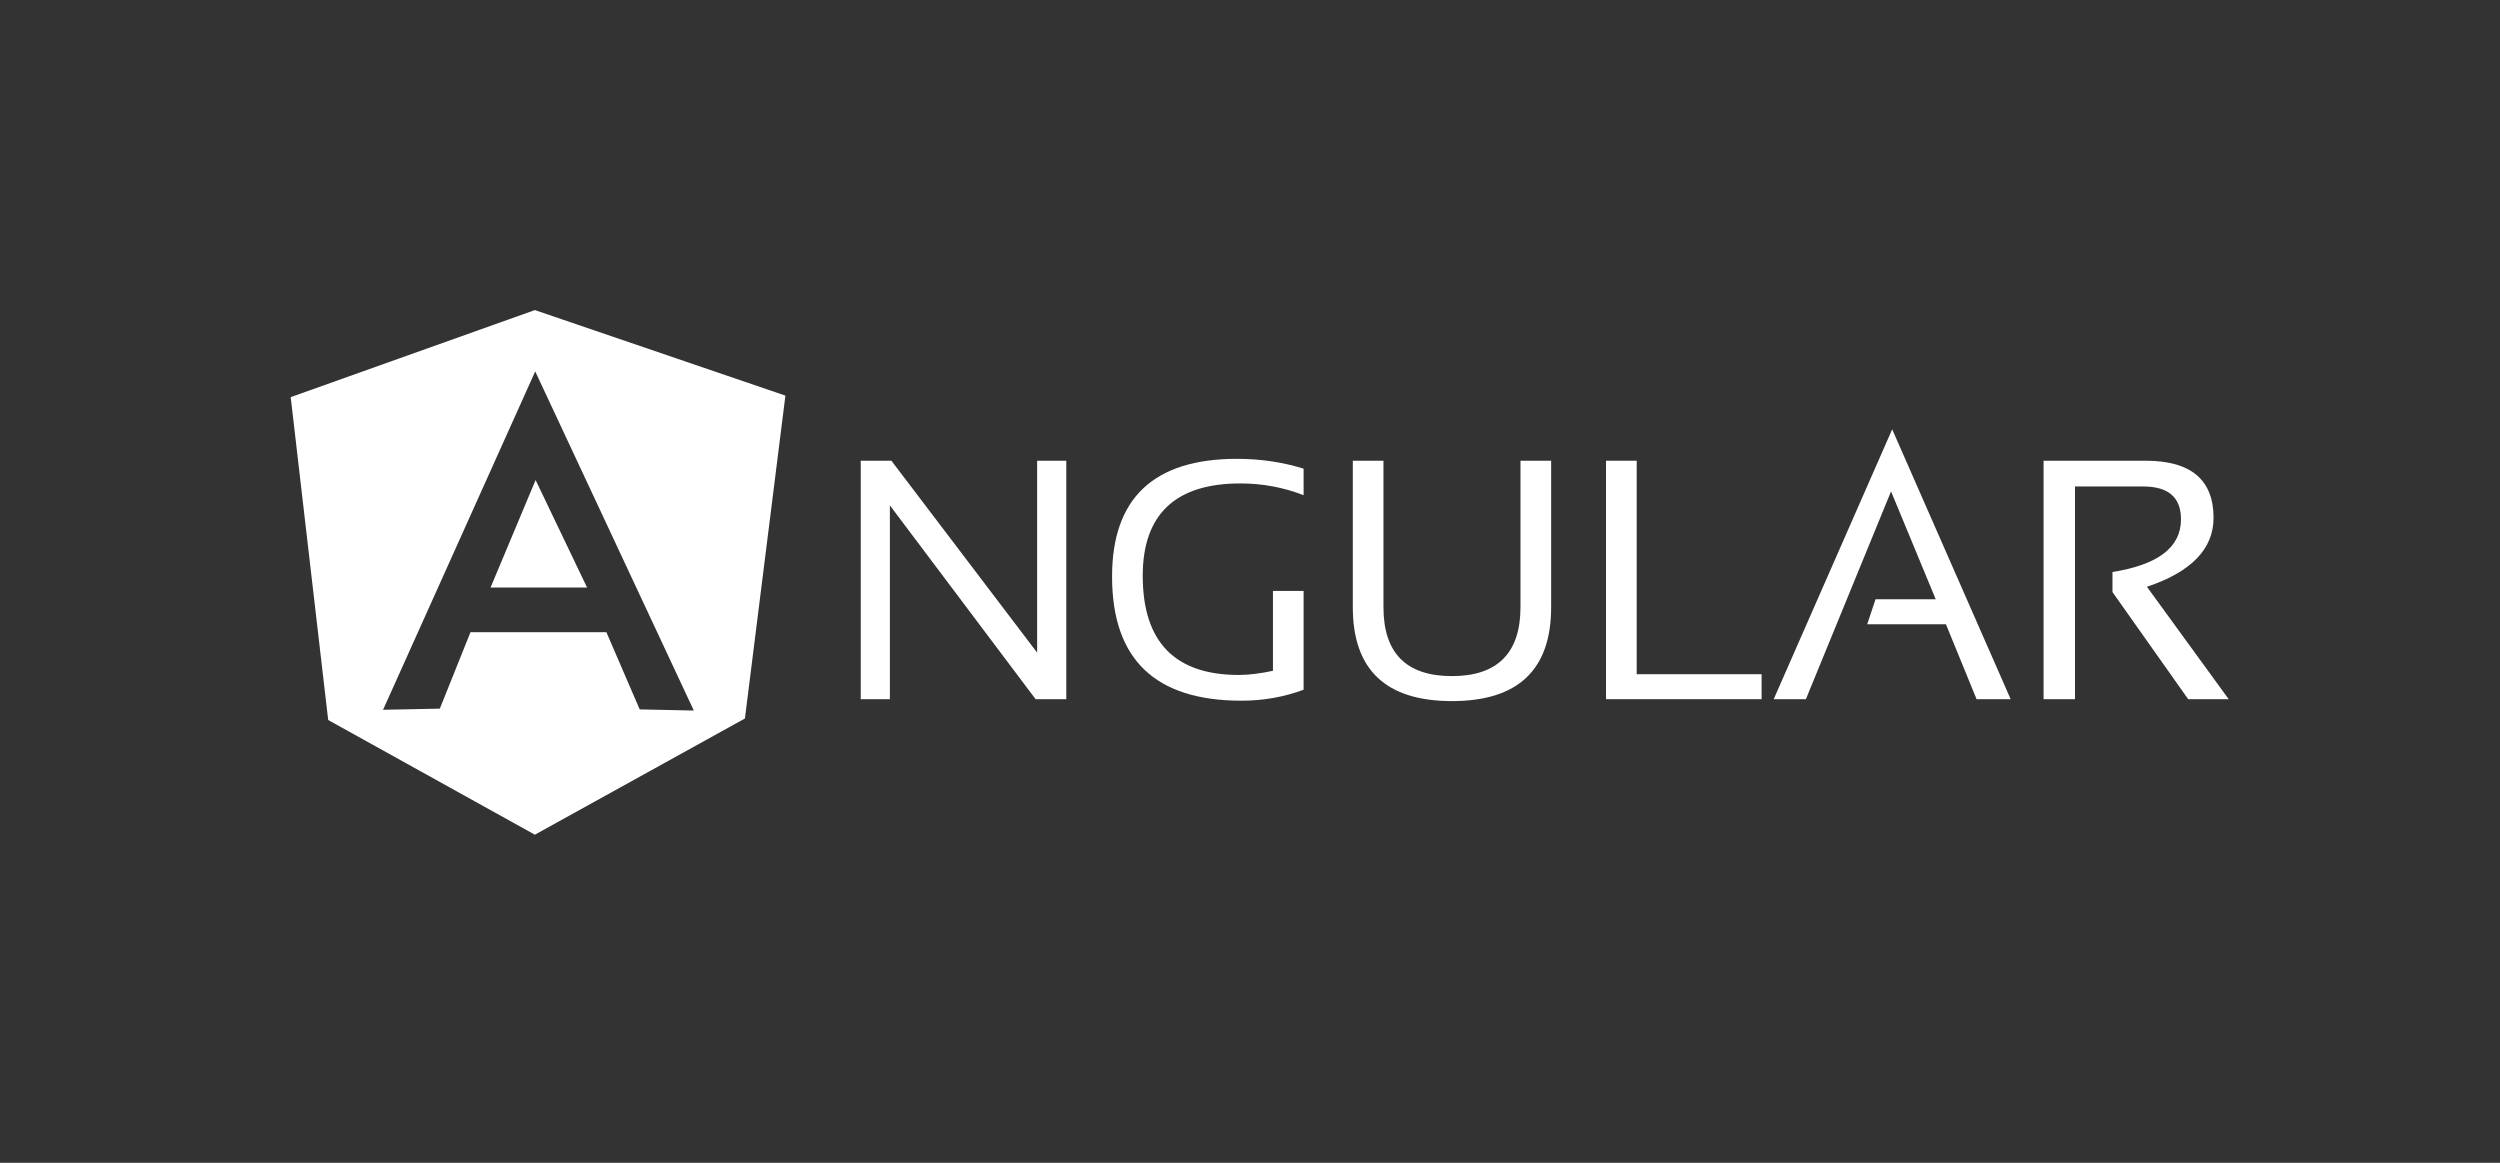 <?xml version="1.0" encoding="UTF-8"?>
<svg xmlns="http://www.w3.org/2000/svg" width="129" height="60" viewBox="0 0 129 60" fill="none">
  <rect x="0" y="0" width="129" height="60" fill="#333333" stroke="none"/>
  <g clip-path="url(#clip0_908_3970)">
    <path d="M53.516 33.676L45.996 23.773H44.414V36.078H45.918V26.078L53.437 36.078H55.02V23.773H53.516V33.676Z" fill="white"></path>
    <path d="M57.383 29.75C57.383 34.027 59.609 36.156 64.062 36.156C65.195 36.156 66.269 35.961 67.266 35.59V30.492H65.684V34.613C65.039 34.75 64.453 34.828 63.926 34.828C60.625 34.828 58.965 33.129 58.965 29.711C58.965 26.547 60.645 24.945 64.004 24.945C65.117 24.945 66.211 25.141 67.266 25.551V24.184C66.211 23.852 65.059 23.676 63.828 23.676C59.531 23.676 57.383 25.707 57.383 29.75Z" fill="white"></path>
    <path d="M78.457 31.332C78.457 33.695 77.266 34.887 74.922 34.887C72.559 34.887 71.387 33.695 71.387 31.332V23.773H69.805V31.332C69.805 34.555 71.504 36.176 74.922 36.176C78.34 36.176 80.039 34.555 80.039 31.332V23.773H78.457V31.332Z" fill="white"></path>
    <path d="M84.453 23.773H82.871V36.078H90.898V34.789H84.453V23.773Z" fill="white"></path>
    <path d="M91.523 36.078H93.184L97.578 25.355L99.883 30.922H96.777L96.348 32.211H100.41L101.992 36.078H103.75L97.637 22.152L91.523 36.078Z" fill="white"></path>
    <path d="M110.781 30.277C113.066 29.515 114.219 28.324 114.219 26.723C114.219 24.75 113.047 23.773 110.703 23.773H105.449V36.078H107.07V25.102H110.586C111.895 25.102 112.539 25.668 112.539 26.801C112.539 28.246 111.348 29.144 109.004 29.515V30.551L112.91 36.078H115L110.781 30.277Z" fill="white"></path>
    <path d="M15 20.492L16.934 37.152L27.598 43.07L38.438 37.074L40.527 20.414L27.598 16L15 20.492ZM27.617 19.164L35.801 36.664L33.008 36.605L31.289 32.621H24.277L22.695 36.566L19.766 36.625L27.598 19.207L27.617 19.164Z" fill="white"></path>
    <path d="M25.312 30.317H27.598H30.293L27.637 24.77L27.598 24.863L25.312 30.317Z" fill="white"></path>
  </g>
  <defs>
    <clipPath id="clip0_908_3970">
      <rect width="100" height="27.07" fill="white" transform="translate(15 16)"></rect>
    </clipPath>
  </defs>
</svg>
